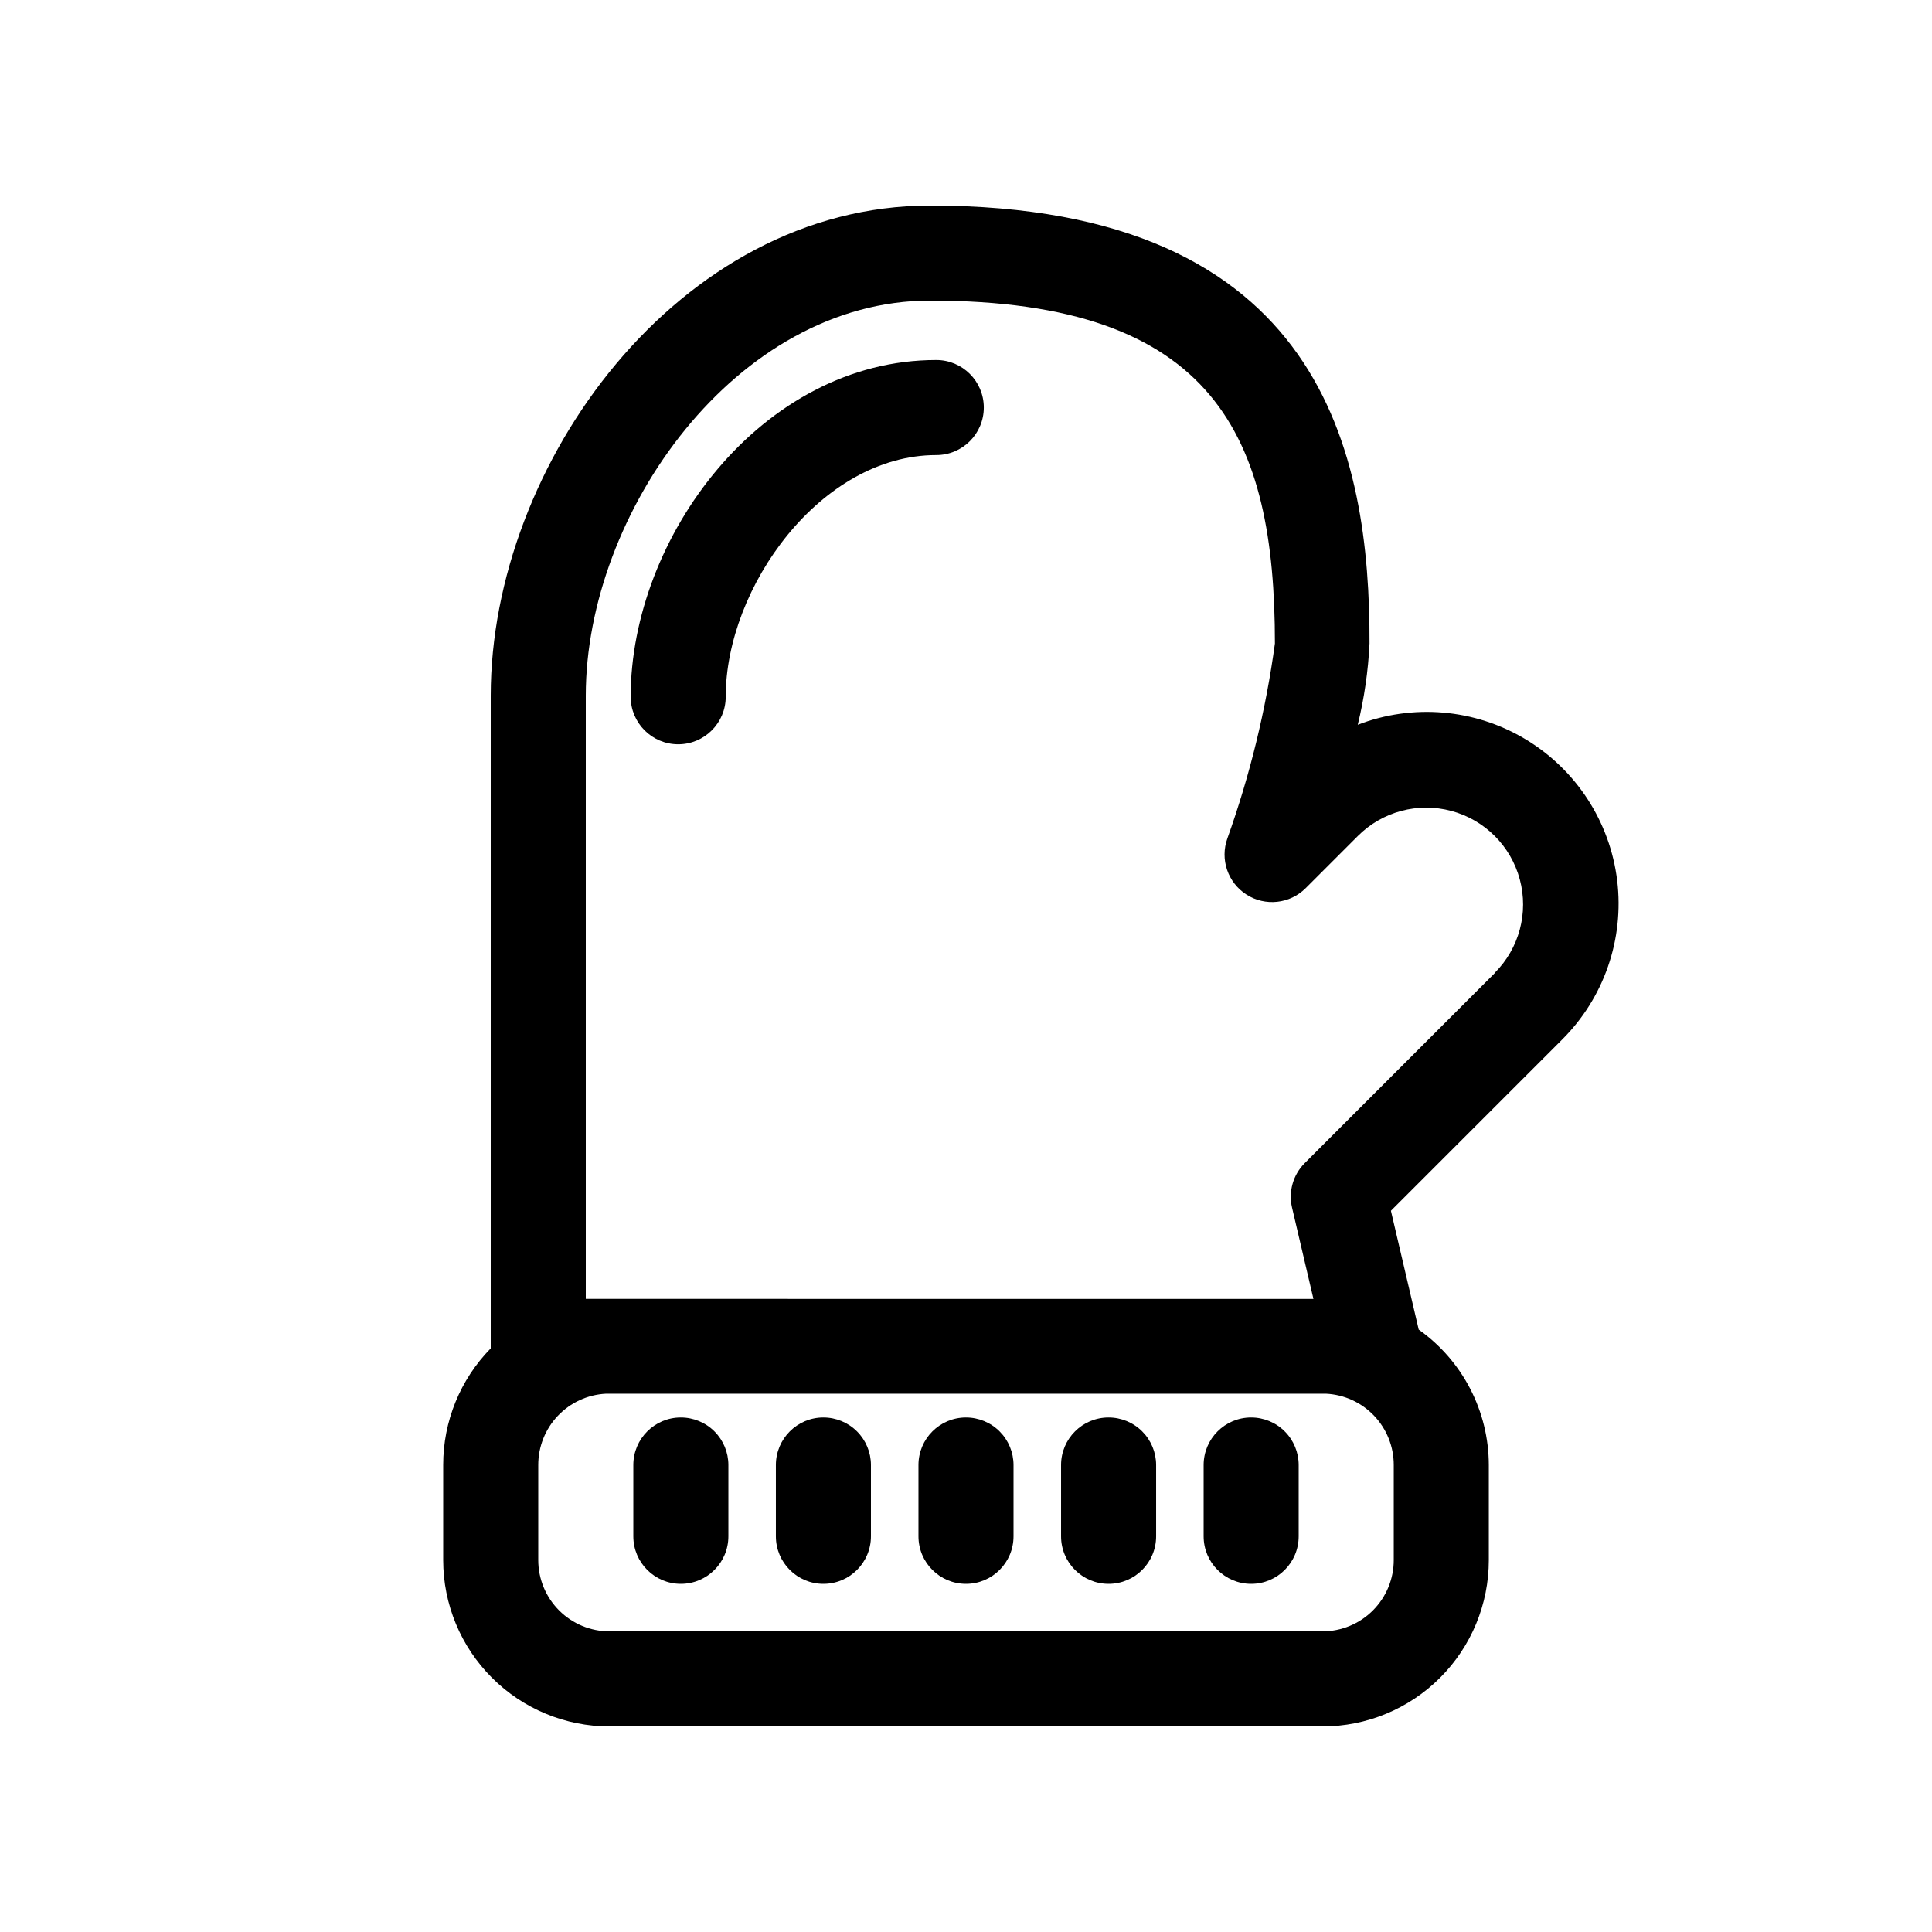 <?xml version="1.0" encoding="UTF-8"?>
<!-- Uploaded to: SVG Repo, www.svgrepo.com, Generator: SVG Repo Mixer Tools -->
<svg fill="#000000" width="800px" height="800px" version="1.1" viewBox="144 144 512 512" xmlns="http://www.w3.org/2000/svg">
 <g>
  <path d="m503.79 336.2c1.742-7.102 2.797-14.359 3.148-21.664 0.125-49.812-12.094-116.06-116.45-116.06-66.629 0-116.44 68.578-116.44 129.86v172.43 0.566c-8.09 8.258-12.613 19.359-12.598 30.922v25.191-0.004c0 11.691 4.644 22.906 12.914 31.172 8.266 8.27 19.48 12.914 31.172 12.914h188.93c11.695 0 22.906-4.644 31.172-12.914 8.27-8.266 12.914-19.48 12.914-31.172v-25.188c-0.02-14.27-6.941-27.645-18.578-35.898l-7.367-31.488 45.344-45.344h-0.004c11.117-11.051 16.512-26.613 14.621-42.176-1.895-15.562-10.859-29.379-24.305-37.445-13.441-8.062-29.852-9.473-44.473-3.82zm9.57 221.23c0 5.012-1.992 9.816-5.535 13.359-3.543 3.543-8.348 5.535-13.359 5.535h-188.93c-5.012 0-9.816-1.992-13.359-5.535s-5.535-8.348-5.535-13.359v-25.188c-0.004-4.852 1.855-9.52 5.195-13.039 3.344-3.516 7.91-5.613 12.754-5.856h190.82c4.848 0.242 9.414 2.34 12.754 5.856 3.34 3.519 5.203 8.188 5.195 13.039zm26.766-155.55-50.383 50.383c-3.07 3.082-4.336 7.539-3.336 11.777l5.668 24.184-186.54-0.004h-6.297v-159.89c0-48.43 39.863-104.67 91.25-104.67 75.699 0 91.379 36.34 91.379 90.875-2.394 17.605-6.613 34.91-12.594 51.641-2.008 5.543 0.098 11.734 5.062 14.906 4.969 3.172 11.473 2.473 15.656-1.68l13.855-13.855c6.477-6.481 15.922-9.012 24.773-6.641 8.852 2.375 15.766 9.289 18.137 18.141 2.375 8.852-0.156 18.293-6.637 24.773z"/>
  <path d="m392.12 239.41c-46.352 0-80.988 47.105-80.988 89.238h0.004c0 6.953 5.637 12.594 12.594 12.594s12.594-5.641 12.594-12.594c0-29.031 25.191-64.047 55.797-64.047 6.957 0 12.598-5.641 12.598-12.598 0-6.957-5.641-12.594-12.598-12.594z"/>
  <path d="m324.43 519.65c-6.953 0-12.594 5.641-12.594 12.598v18.895-0.004c0 6.957 5.641 12.598 12.594 12.598 6.957 0 12.598-5.641 12.598-12.598v-18.891c0-3.344-1.328-6.547-3.691-8.906-2.359-2.363-5.566-3.691-8.906-3.691z"/>
  <path d="m362.21 519.65c-6.953 0-12.594 5.641-12.594 12.598v18.895-0.004c0 6.957 5.641 12.598 12.594 12.598 6.957 0 12.598-5.641 12.598-12.598v-18.891c0-3.344-1.328-6.547-3.691-8.906-2.359-2.363-5.562-3.691-8.906-3.691z"/>
  <path d="m400 519.65c-6.957 0-12.598 5.641-12.598 12.598v18.895-0.004c0 6.957 5.641 12.598 12.598 12.598 6.953 0 12.594-5.641 12.594-12.598v-18.891c0-3.344-1.328-6.547-3.688-8.906-2.363-2.363-5.566-3.691-8.906-3.691z"/>
  <path d="m437.79 519.65c-6.957 0-12.598 5.641-12.598 12.598v18.895-0.004c0 6.957 5.641 12.598 12.598 12.598 6.957 0 12.594-5.641 12.594-12.598v-18.891c0-3.344-1.328-6.547-3.688-8.906-2.363-2.363-5.566-3.691-8.906-3.691z"/>
  <path d="m475.57 519.65c-6.957 0-12.594 5.641-12.594 12.598v18.895-0.004c0 6.957 5.637 12.598 12.594 12.598 6.957 0 12.594-5.641 12.594-12.598v-18.891c0-3.344-1.324-6.547-3.688-8.906-2.363-2.363-5.566-3.691-8.906-3.691z"/>
 </g>
</svg>